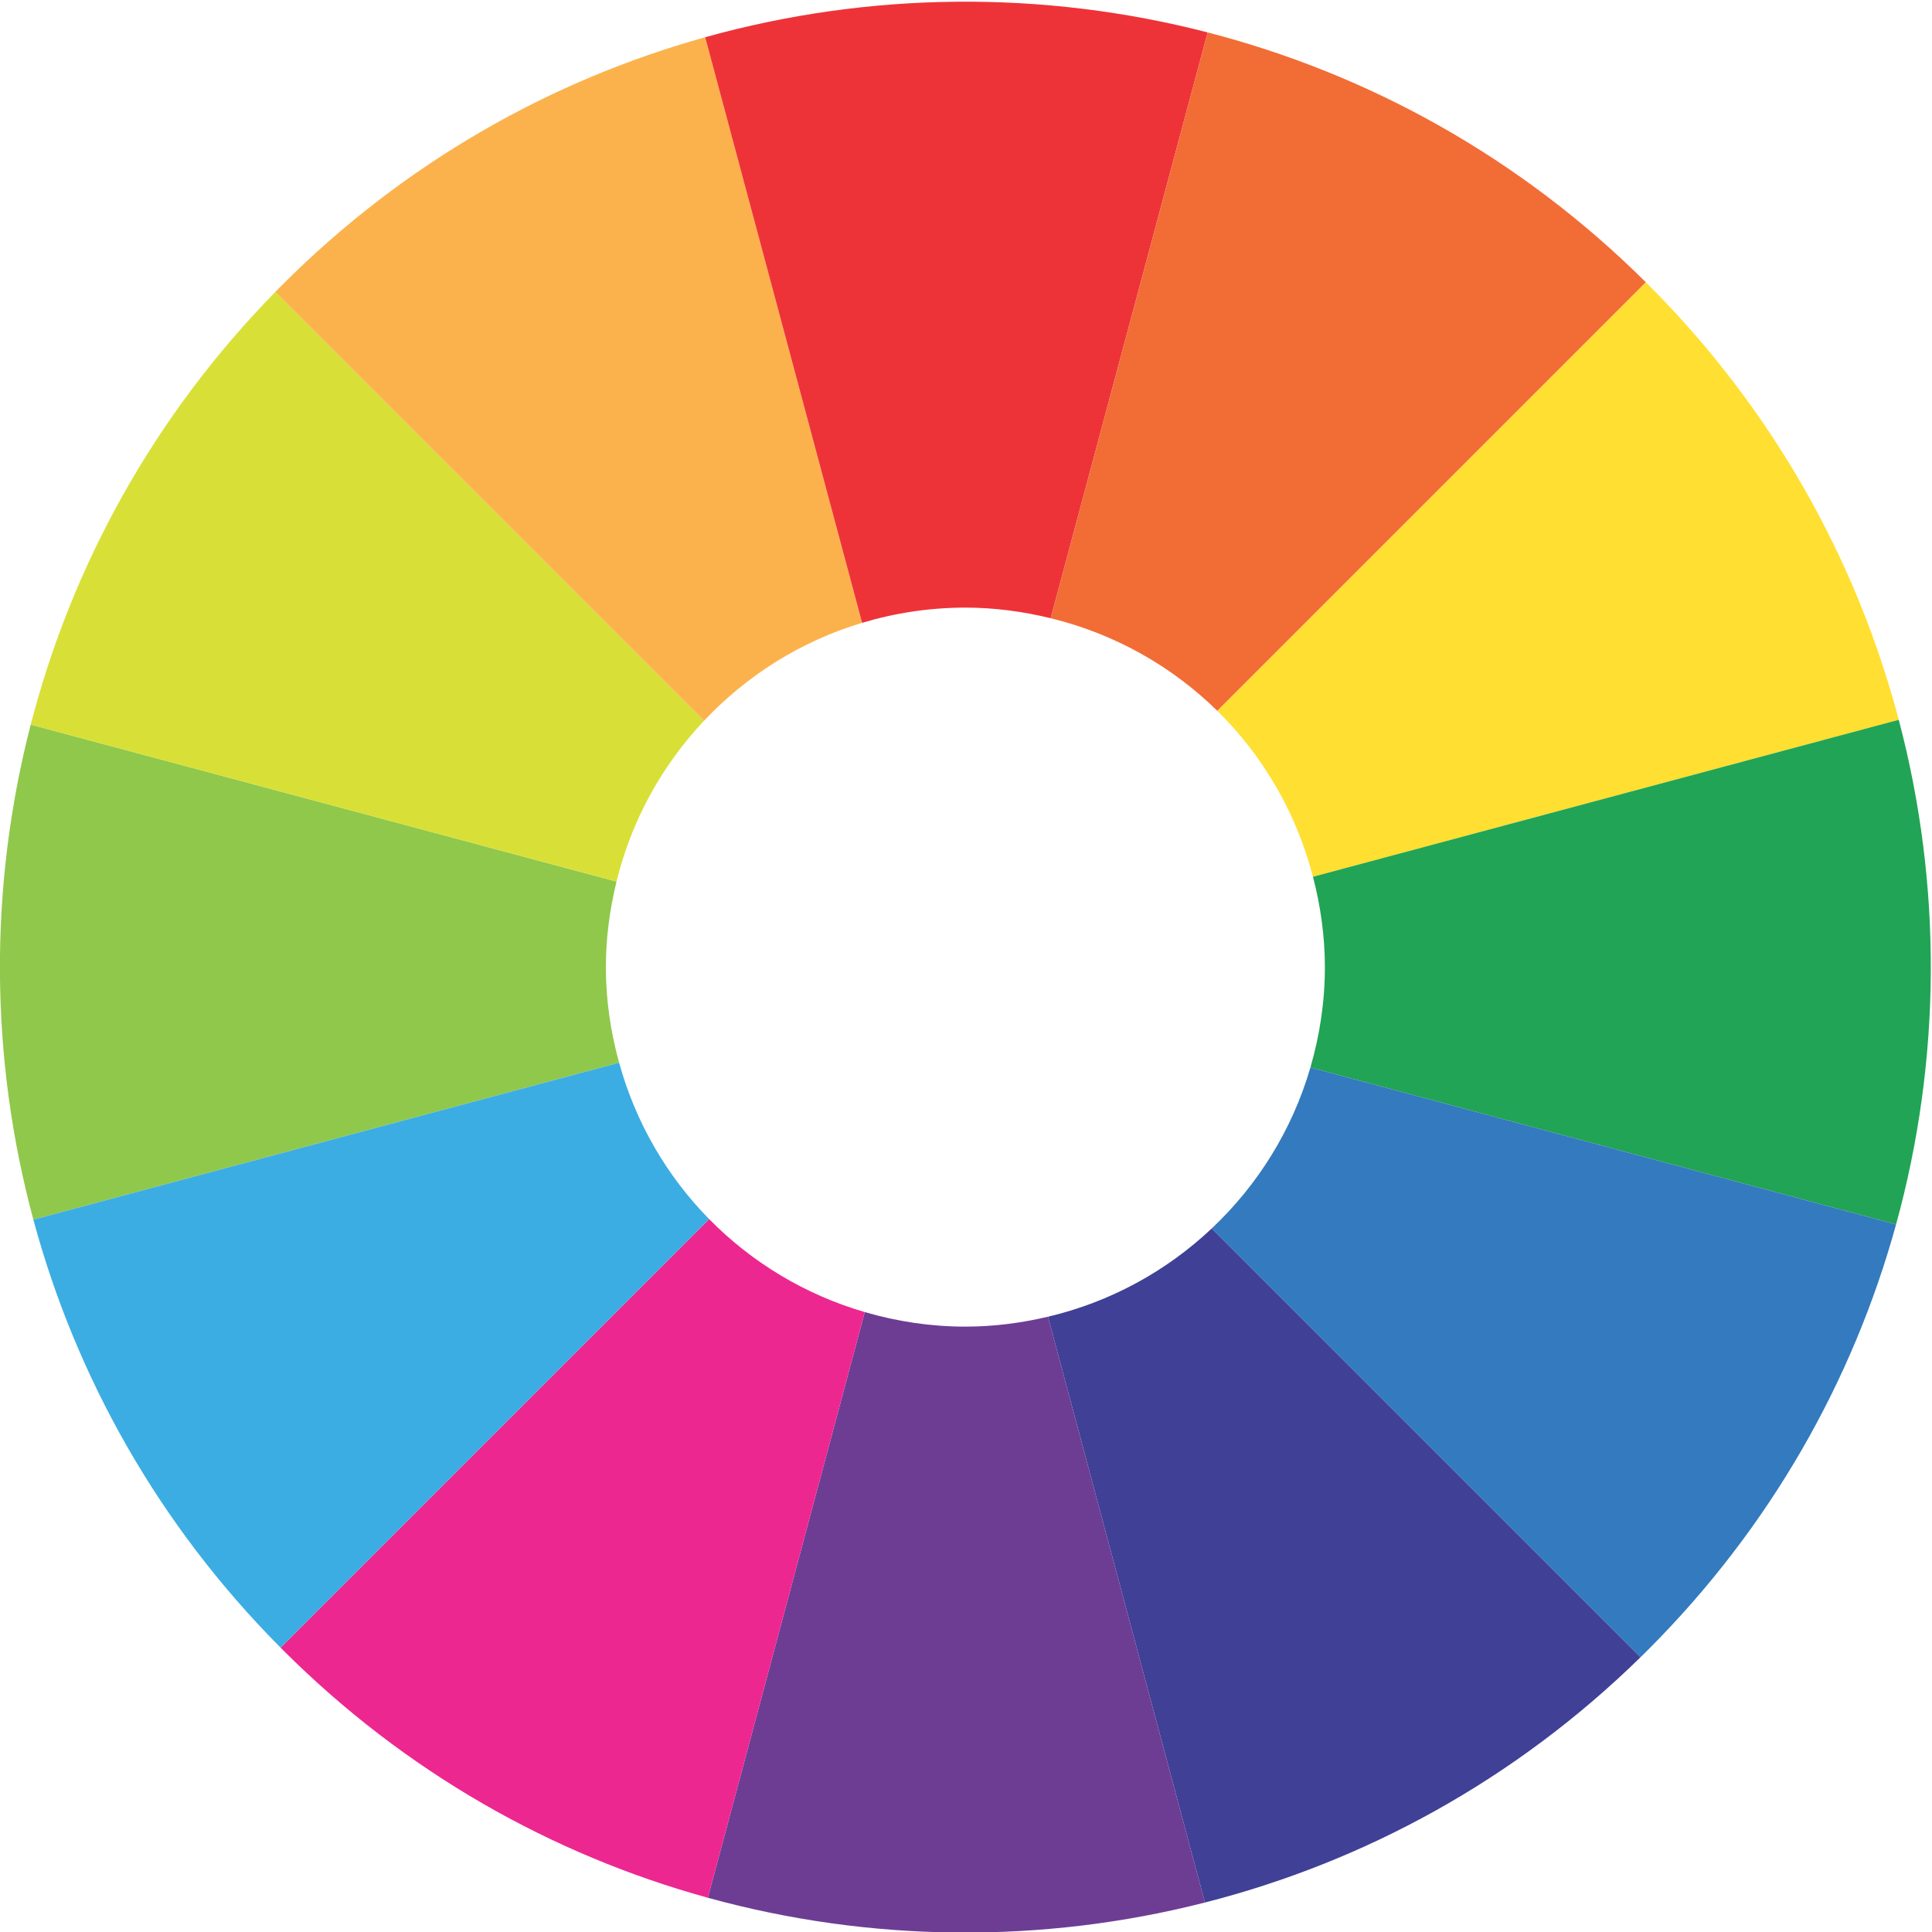 <svg xmlns="http://www.w3.org/2000/svg" viewBox="0 0 1345.25 1345.247" height="1345.247" width="1345.25" xmlns:v="https://vecta.io/nano"><defs><clipPath id="A"><path d="M0 3991.694h2862.992V0H0z"/></clipPath></defs><g clip-path="url(#A)" transform="matrix(.527 0 0 -.527 -82.209 2022.627)"><path d="M196.596 2880.613c-55.395-214.31-54.232-440.217 3.482-654.046l773.918 207.371c-11.092 40.263-17.498 82.473-17.498 126.261 0 39.021 5.223 76.736 14.097 113.023l-773.999 207.39z" fill="#90c84b"/><path d="M519.69 3452.238c-161.418-164.911-269.111-362.76-323.091-571.625l773.995-207.39c19.811 81.009 60.219 153.755 115.616 212.494l-566.52 566.52z" fill="#d8e037"/><path d="M1087.7 3788.815c-204.425-56.993-397.422-165.871-558.183-326.632l-9.827-9.945 566.52-566.52c56.427 59.832 127.963 105.128 208.812 129.354l-207.323 773.744z" fill="#fcb24c"/><path d="M1419.318 3835.73c-111.684-1.059-223.257-16.696-331.618-46.915l207.323-773.74c43.249 12.959 89.007 20.124 136.473 20.124 38.913 0 76.528-5.193 112.723-14.02l207.39 773.992c-108.813 28.097-220.608 41.617-332.292 40.559z" fill="#ee3338"/><path d="M1751.609 3795.171l-207.39-773.992c84.48-20.601 160.196-63.406 220.209-122.428l566.232 566.231c-166.404 165.399-367.06 275.458-579.051 330.188z" fill="#f26c36"/><path d="M1757.017 2214.911c-59.674-56.278-133.786-97.152-216.346-116.605l207.397-773.999c210.272 53.648 409.543 161.676 575.473 324.084l-566.524 566.52z" fill="#3f4096"/><path d="M1298.571 2104.414l-207.342-773.821c214.508-59.143 441.447-61.236 656.838-6.286l-207.397 773.999c-35.109-8.272-71.54-13.108-109.175-13.108-46.189 0-90.705 6.921-132.925 19.216z" fill="#6d3d94"/><path d="M1092.945 2227.268l-566.235-566.235 2.808-2.822c161.687-161.687 355.98-270.886 561.713-327.617l207.342 773.821c-78.984 23.002-149.473 65.757-205.627 122.854z" fill="#ed2790"/><path d="M973.995 2433.939l-773.918-207.371c55.876-206.999 164.754-402.667 326.632-565.535l566.235 566.235c-55.854 56.792-97.178 127.644-118.95 206.671z" fill="#3bade2"/><path d="M2330.66 3464.979l-566.232-566.228c60.319-59.323 104.434-134.729 126.335-219.165l773.969 207.386c-55.614 210.725-166.035 409.988-331.251 575.203l-2.822 2.804z" fill="#ffdf31"/><path d="M2664.734 2886.973l-773.969-207.386c9.912-38.213 15.731-78.073 15.731-119.387 0-46.081-6.895-90.493-19.135-132.625l773.821-207.349c59.998 217.81 61.188 448.427 3.552 666.746z" fill="#21a455"/><path d="M1887.36 2427.575c-23.938-82.398-69.576-155.355-130.343-212.664l566.52-566.52 9.945 9.827c161.765 161.764 270.996 356.163 327.699 562.009l-773.821 207.349z" fill="#337abe"/></g></svg>
